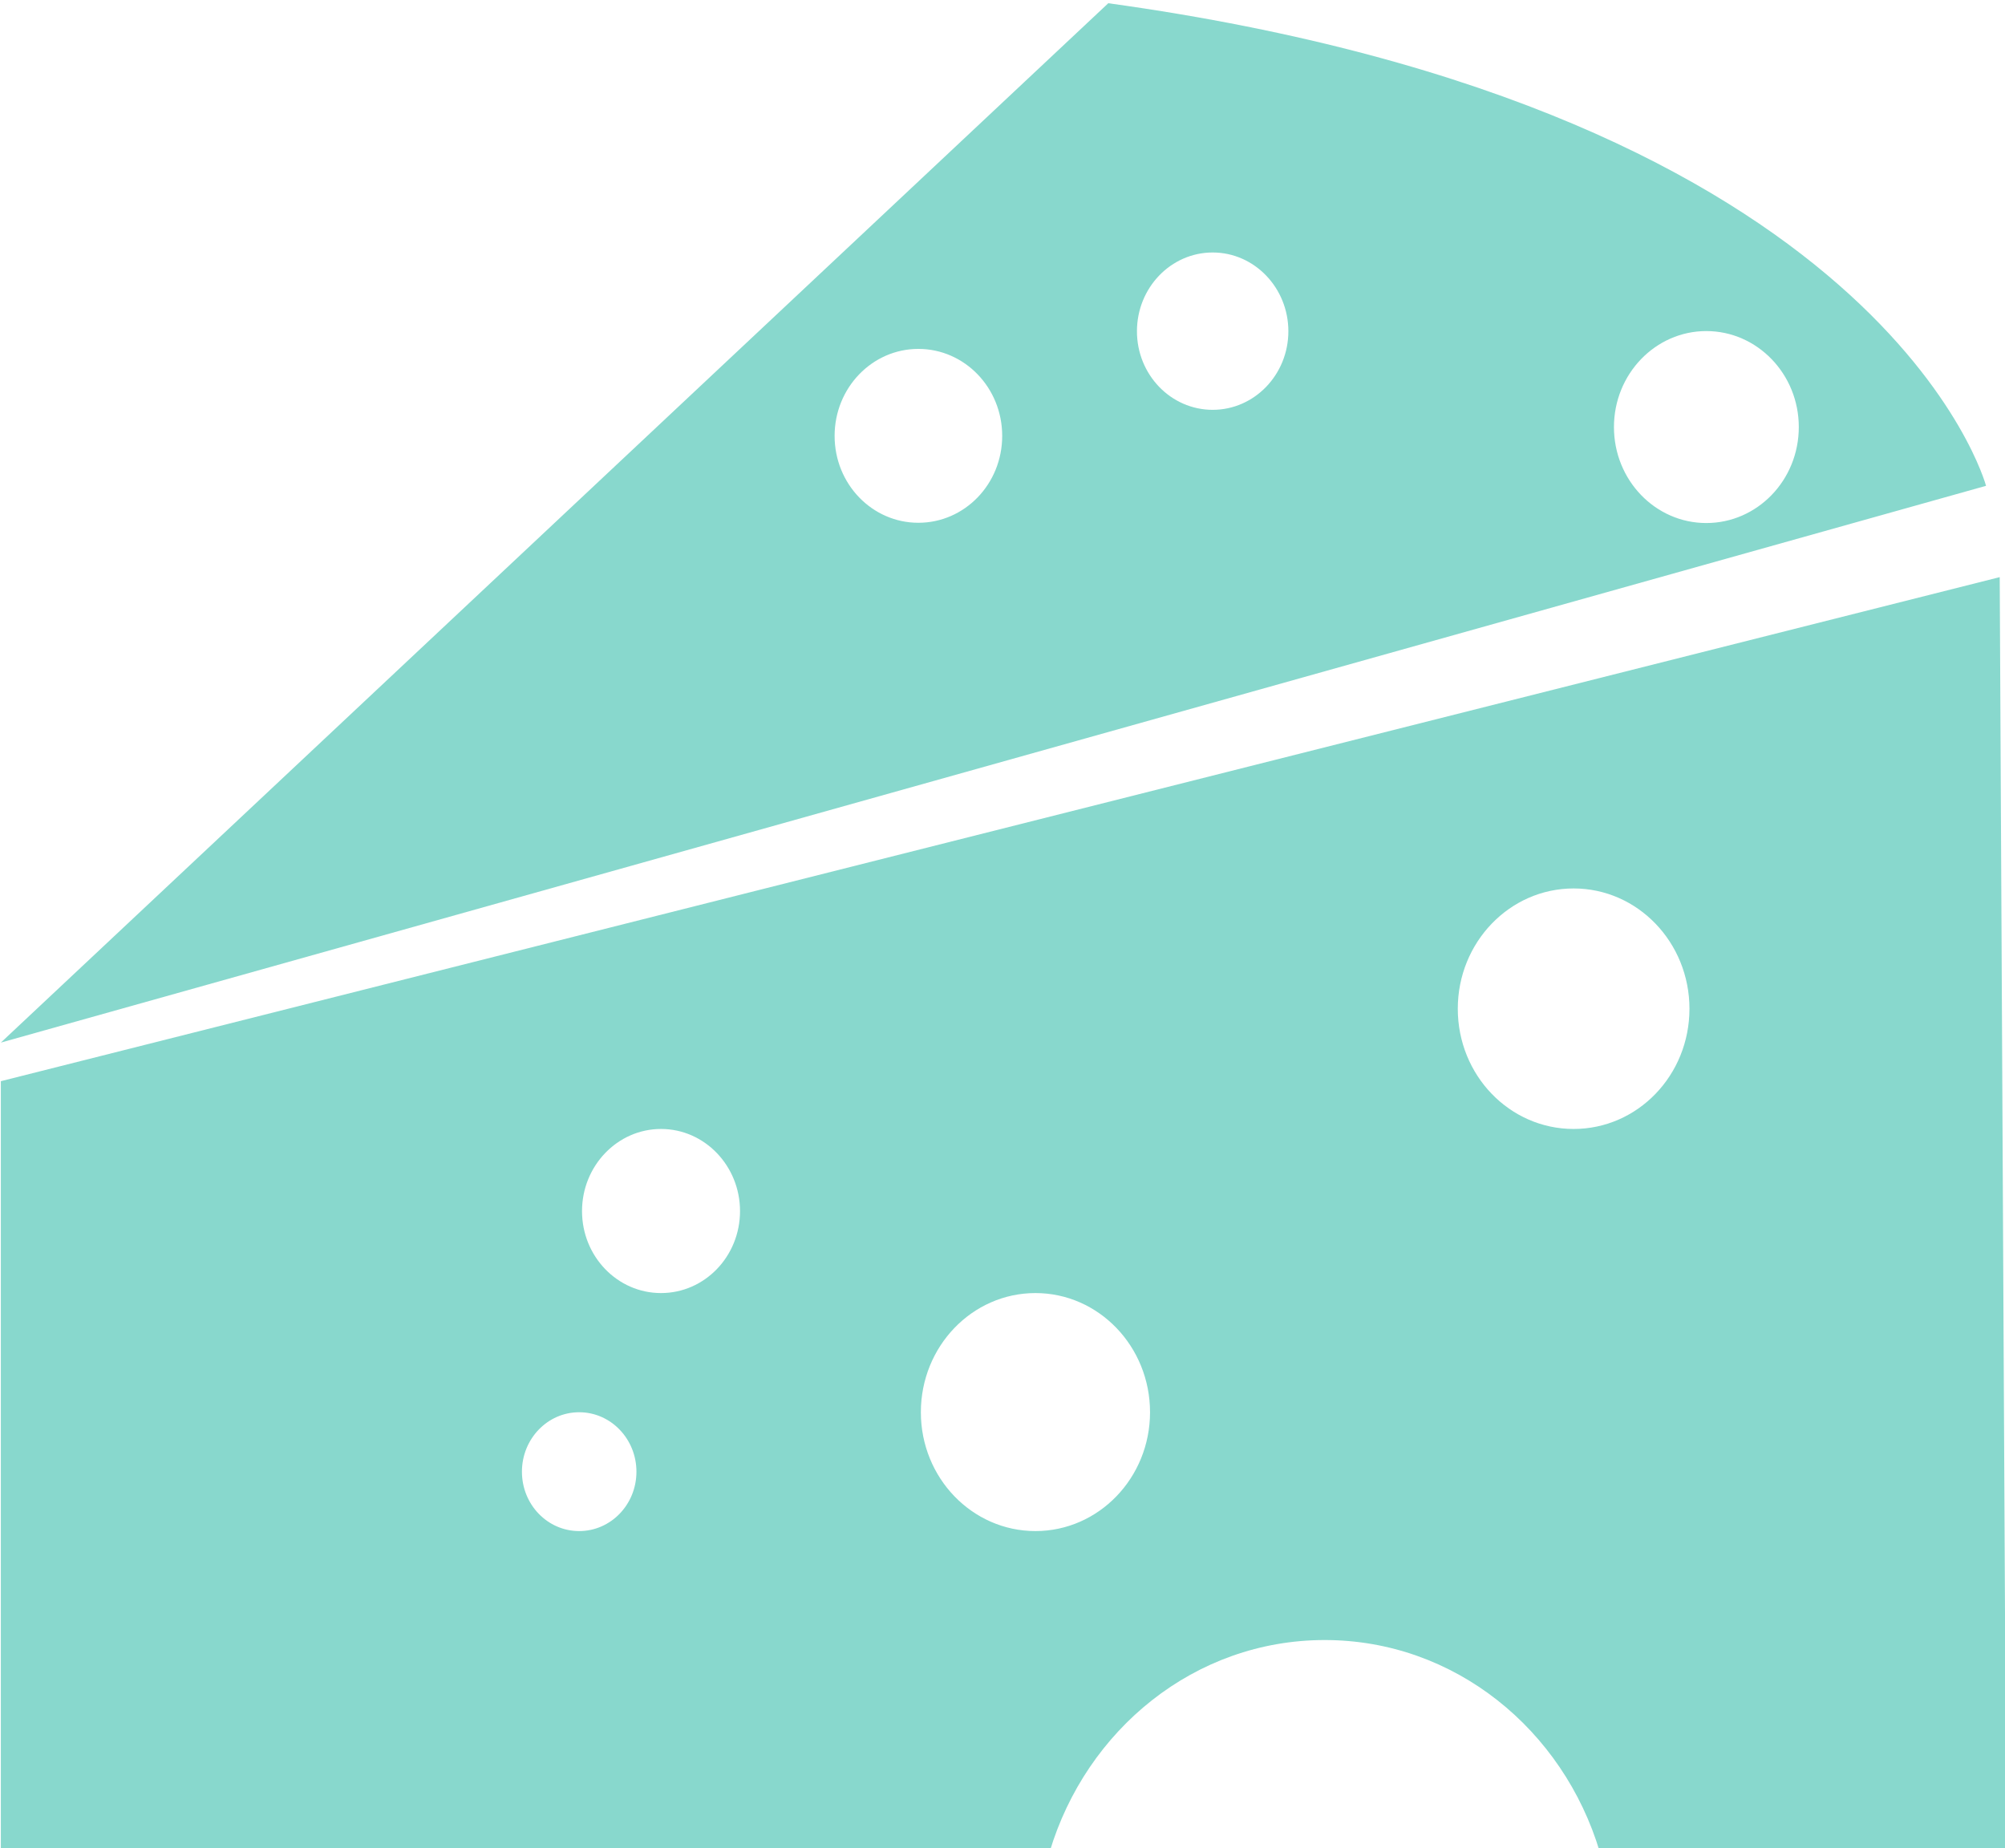 <?xml version="1.0" encoding="UTF-8" standalone="no"?>
<!-- Created with Inkscape (http://www.inkscape.org/) -->

<svg
   xmlns:dc="http://purl.org/dc/elements/1.1/"
   xmlns:cc="http://creativecommons.org/ns#"
   xmlns:rdf="http://www.w3.org/1999/02/22-rdf-syntax-ns#"
   xmlns:svg="http://www.w3.org/2000/svg"
   xmlns="http://www.w3.org/2000/svg"
   xmlns:sodipodi="http://sodipodi.sourceforge.net/DTD/sodipodi-0.dtd"
   xmlns:inkscape="http://www.inkscape.org/namespaces/inkscape"
   version="1.1"
   width="24.24"
   height="22.342"
   id="svg6949"
   inkscape:version="0.48.5 r10040"
   sodipodi:docname="archive-color.svg">
  <sodipodi:namedview
     pagecolor="#ffffff"
     bordercolor="#666666"
     borderopacity="1"
     objecttolerance="10"
     gridtolerance="10"
     guidetolerance="10"
     inkscape:pageopacity="0"
     inkscape:pageshadow="2"
     inkscape:window-width="1276"
     inkscape:window-height="761"
     id="namedview3083"
     showgrid="false"
     fit-margin-top="0"
     fit-margin-left="0"
     fit-margin-right="0"
     fit-margin-bottom="0"
     inkscape:zoom="21.573842"
     inkscape:cx="2.5480201"
     inkscape:cy="11.170942"
     inkscape:window-x="0"
     inkscape:window-y="18"
     inkscape:window-maximized="0"
     inkscape:current-layer="svg6949" />
  <defs
     id="defs6951">
    <clipPath
       id="clipPath6641">
      <path
         d="m 0,1574.692 1335.576,0 L 1335.576,0 0,0 0,1574.692 z"
         id="path6643"
         inkscape:connector-curvature="0" />
    </clipPath>
  </defs>
  <g
     transform="matrix(0.806,0,0,0.837,-50.045,-173.708)"
     id="layer1">
    <g
       transform="matrix(1.25,0,0,-1.25,-547.938,1993.293)"
       id="g6637">
      <g
         clip-path="url(#clipPath6641)"
         id="g6639">
        <g
           transform="translate(508.498,1422.562)"
           id="g6645">
          <path
             d="m 0,0 c -0.611,0 -1.108,0.495 -1.108,1.109 0,0.612 0.497,1.109 1.108,1.109 0.612,0 1.11,-0.497 1.11,-1.109 C 1.11,0.495 0.612,0 0,0 m -5.923,1.308 c -0.503,0 -0.909,0.407 -0.909,0.908 0,0.501 0.406,0.91 0.909,0.91 0.501,0 0.908,-0.409 0.908,-0.91 0,-0.501 -0.407,-0.908 -0.908,-0.908 M -9.455,0.003 c -0.554,0 -1.005,0.447 -1.005,1.004 0,0.556 0.451,1.005 1.005,1.005 0.555,0 1.006,-0.449 1.006,-1.005 0,-0.557 -0.451,-1.004 -1.006,-1.004 M -7.176,6.006 -20.465,-6.003 3.357,0.43 c 0,0 -1.201,4.331 -10.533,5.576"
             id="path6647"
             style="fill:#88d8cd;fill-opacity:1;fill-rule:nonzero;stroke:none"
             inkscape:connector-curvature="0" />
        </g>
        <g
           transform="translate(506.906,1415.561)"
           id="g6649">
          <path
             d="m 0,0 c -0.768,0 -1.39,0.62 -1.39,1.389 0,0.767 0.622,1.39 1.39,1.39 0.768,0 1.39,-0.623 1.39,-1.39 C 1.39,0.62 0.768,0 0,0 m -6.458,-4.646 c -0.76,0 -1.375,0.615 -1.375,1.373 0,0.76 0.615,1.377 1.375,1.377 0.759,0 1.375,-0.617 1.375,-1.377 0,-0.758 -0.616,-1.373 -1.375,-1.373 m -4.493,2.75 c -0.524,0 -0.948,0.424 -0.948,0.947 0,0.522 0.424,0.949 0.948,0.949 0.524,0 0.948,-0.427 0.948,-0.949 0,-0.523 -0.424,-0.947 -0.948,-0.947 m -0.982,-2.75 c -0.38,0 -0.687,0.306 -0.687,0.686 0,0.379 0.307,0.687 0.687,0.687 0.379,0 0.687,-0.308 0.687,-0.687 0,-0.38 -0.308,-0.686 -0.687,-0.686 M 5.113,6.376 -18.873,0.552 l 0,-8.905 12.585,0 c 0.439,1.413 1.742,2.448 3.301,2.448 1.559,0 2.862,-1.035 3.301,-2.448 l 4.877,0 -0.078,14.729 z"
             id="path6651"
             style="fill:#88d8cd;fill-opacity:1;fill-rule:nonzero;stroke:none"
             inkscape:connector-curvature="0" />
        </g>
      </g>
    </g>
  </g>
</svg>
